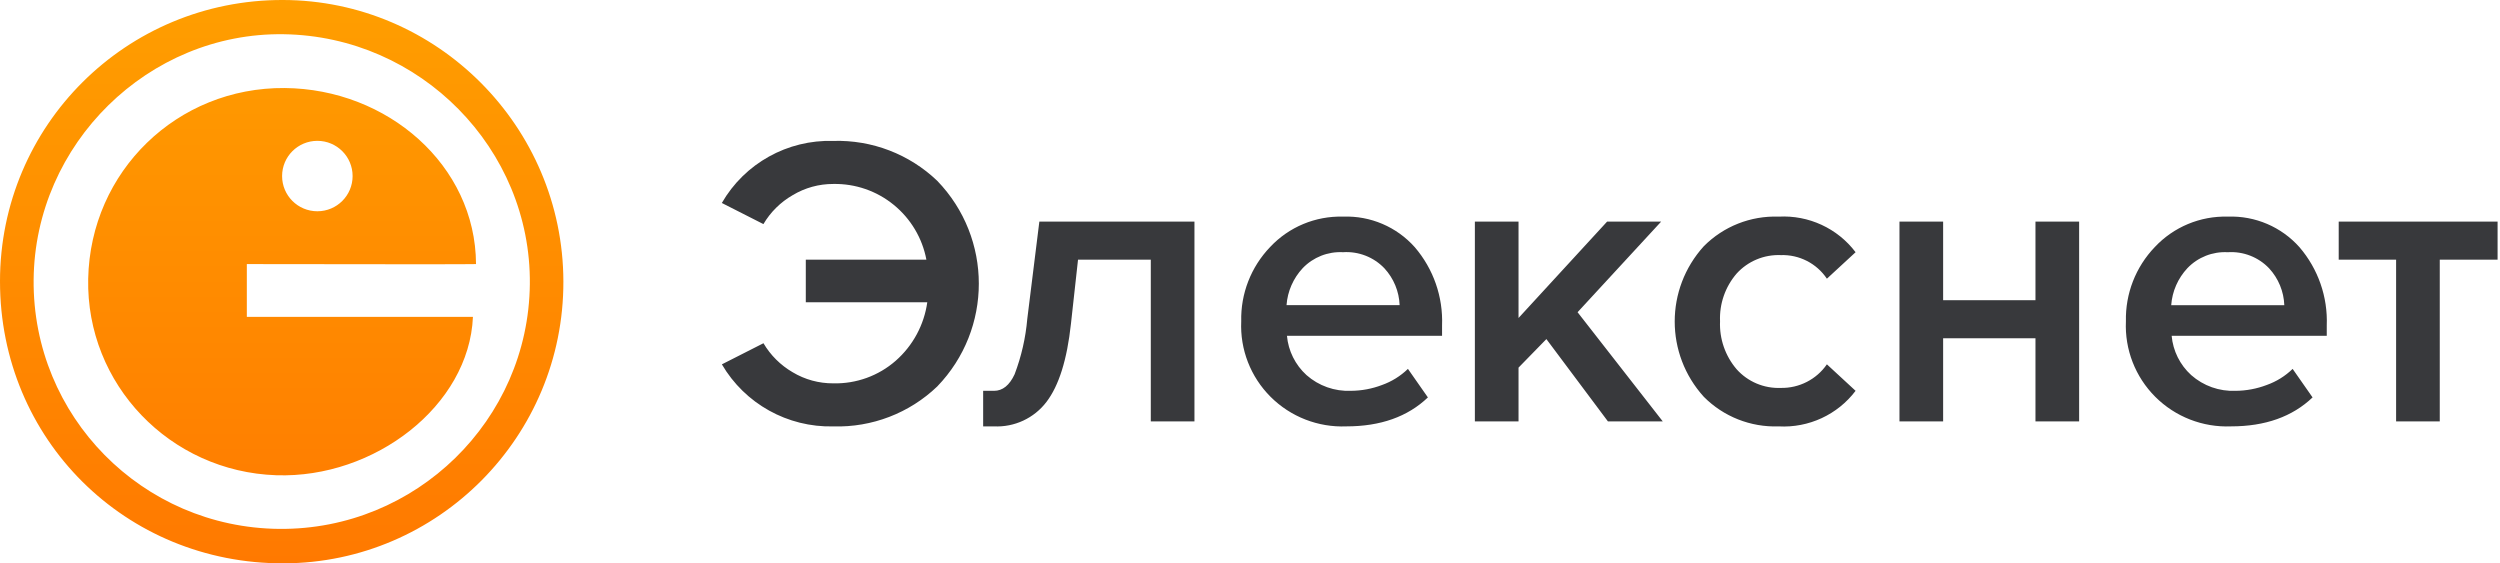 <svg fill="none" height="32" viewBox="0 0 142 32" width="142" xmlns="http://www.w3.org/2000/svg" xmlns:xlink="http://www.w3.org/1999/xlink"><linearGradient id="a" gradientUnits="userSpaceOnUse" x1="16" x2="16" y1="0" y2="31.998"><stop offset="0" stop-color="#ff9e00"/><stop offset="1" stop-color="#ff7900"/></linearGradient><clipPath id="b"><path d="m0 0h142v32h-142z"/></clipPath><g clip-path="url(#b)" clip-rule="evenodd" fill-rule="evenodd"><path d="m53.236 21.95c3.148-3.262 3.148-8.416 0-11.679-1.582-1.515-3.71-2.332-5.905-2.267-2.601-.078-5.036 1.276-6.331 3.525l2.362 1.2c.402-.683.976-1.25 1.664-1.645.695-.418 1.492-.637 2.303-.635 1.251-.024 2.47.396 3.436 1.187.967.788 1.623 1.891 1.854 3.114h-6.85v2.418h6.9c-.18 1.286-.816 2.466-1.795 3.325-.977.855-2.242 1.312-3.543 1.281-.815.005-1.616-.214-2.314-.634-.684-.399-1.253-.965-1.653-1.645l-2.362 1.2c1.306 2.236 3.733 3.587 6.331 3.525 2.194.064 4.322-.754 5.903-2.27zm7.594-3.56.402-3.642h4.133v9.189h2.48v-11.35h-8.81l-.685 5.522c-.093 1.078-.335 2.138-.72 3.15-.292.627-.681.94-1.169.94h-.618v2.02h.618c1.16.053 2.274-.465 2.976-1.387.708-.924 1.173-2.404 1.393-4.441zm20.275 4.184-1.134-1.622c-.42.408-.923.721-1.476.917-.561.214-1.157.325-1.759.329-.927.04-1.833-.28-2.527-.893-.637-.58-1.034-1.377-1.11-2.233h8.81v-.587c.063-1.622-.489-3.207-1.547-4.442-1.028-1.158-2.523-1.796-4.074-1.739-1.567-.043-3.076.586-4.145 1.727-1.088 1.134-1.678 2.651-1.641 4.219-.073 1.6.532 3.156 1.668 4.29 1.136 1.135 2.698 1.744 4.306 1.678 1.936 0 3.48-.548 4.629-1.645zm-8.03-5.24c.057-.786.382-1.528.92-2.104.595-.621 1.432-.952 2.292-.905.881-.057 1.742.279 2.35.917.527.573.833 1.314.862 2.091h-6.424zm16.532.4 4.747-5.147h-3.07l-5.031 5.475v-5.476h-2.48v11.35h2.48v-3.055l1.582-1.621 3.496 4.676h3.115l-4.84-6.203zm15.79 4.464-1.629-1.504c-.591.857-1.576 1.36-2.621 1.34-.952.037-1.87-.35-2.504-1.058-.649-.758-.986-1.731-.944-2.726-.043-.991.295-1.962.944-2.714.638-.7 1.555-1.084 2.504-1.046 1.048-.036 2.04.471 2.621 1.34l1.63-1.504c-1.026-1.357-2.665-2.115-4.37-2.021-1.59-.057-3.132.553-4.25 1.68-2.205 2.43-2.205 6.124 0 8.554 1.118 1.127 2.66 1.736 4.25 1.68 1.705.094 3.344-.664 4.37-2.02zm4.975-2.984h5.243v4.723h2.48v-11.35h-2.48v4.465h-5.245v-4.465h-2.48v11.35h2.48v-4.724h.002zm20.983 3.36-1.133-1.621c-.42.408-.923.72-1.476.916-.562.214-1.157.325-1.759.33-.927.04-1.833-.28-2.527-.894-.638-.58-1.034-1.376-1.11-2.232h8.81v-.588c.063-1.621-.49-3.207-1.547-4.441-1.028-1.158-2.523-1.797-4.075-1.74-1.566-.042-3.076.587-4.144 1.728-1.088 1.133-1.678 2.65-1.642 4.218-.072 1.6.533 3.156 1.668 4.29 1.135 1.135 2.697 1.743 4.304 1.678 1.937 0 3.48-.548 4.63-1.645zm-8.03-5.24c.057-.786.382-1.528.922-2.104.593-.62 1.43-.951 2.29-.904.882-.058 1.743.278 2.35.916.528.573.834 1.315.862 2.092h-6.425.002zm15.255-2.585h3.283v-2.162h-9.024v2.162h3.26v9.188h2.48v-9.189h.001z" fill="#38393c"/><path d="m15.696 26.994c-6.052-.203-10.81-5.171-10.687-11.16.126-6.102 5.054-10.885 11.164-10.834 5.826.05 10.84 4.374 10.865 10-.302.014-4.641.014-13.018 0v3h12.843c-.217 5.046-5.596 9.181-11.167 8.994zm2.33-14.994c1.106 0 2.002-.895 2.002-2 0-1.105-.896-2-2.002-2-1.107 0-2.003.895-2.003 2 0 1.105.896 2 2.003 2zm-2.164 18.041c7.76.07 14.154-6.176 14.233-13.903.078-7.686-6.217-14.078-13.98-14.194-7.681-.115-14.134 6.22-14.205 13.943-.07 7.752 6.172 14.085 13.952 14.154zm-15.862-14.063c.003-8.862 7.17-15.992 16.059-15.978 8.764.014 15.918 7.186 15.941 15.982.024 8.801-7.098 15.985-15.877 16.016-9.002.032-16.127-7.047-16.123-16.02z" fill="url(#a)"/></g></svg>